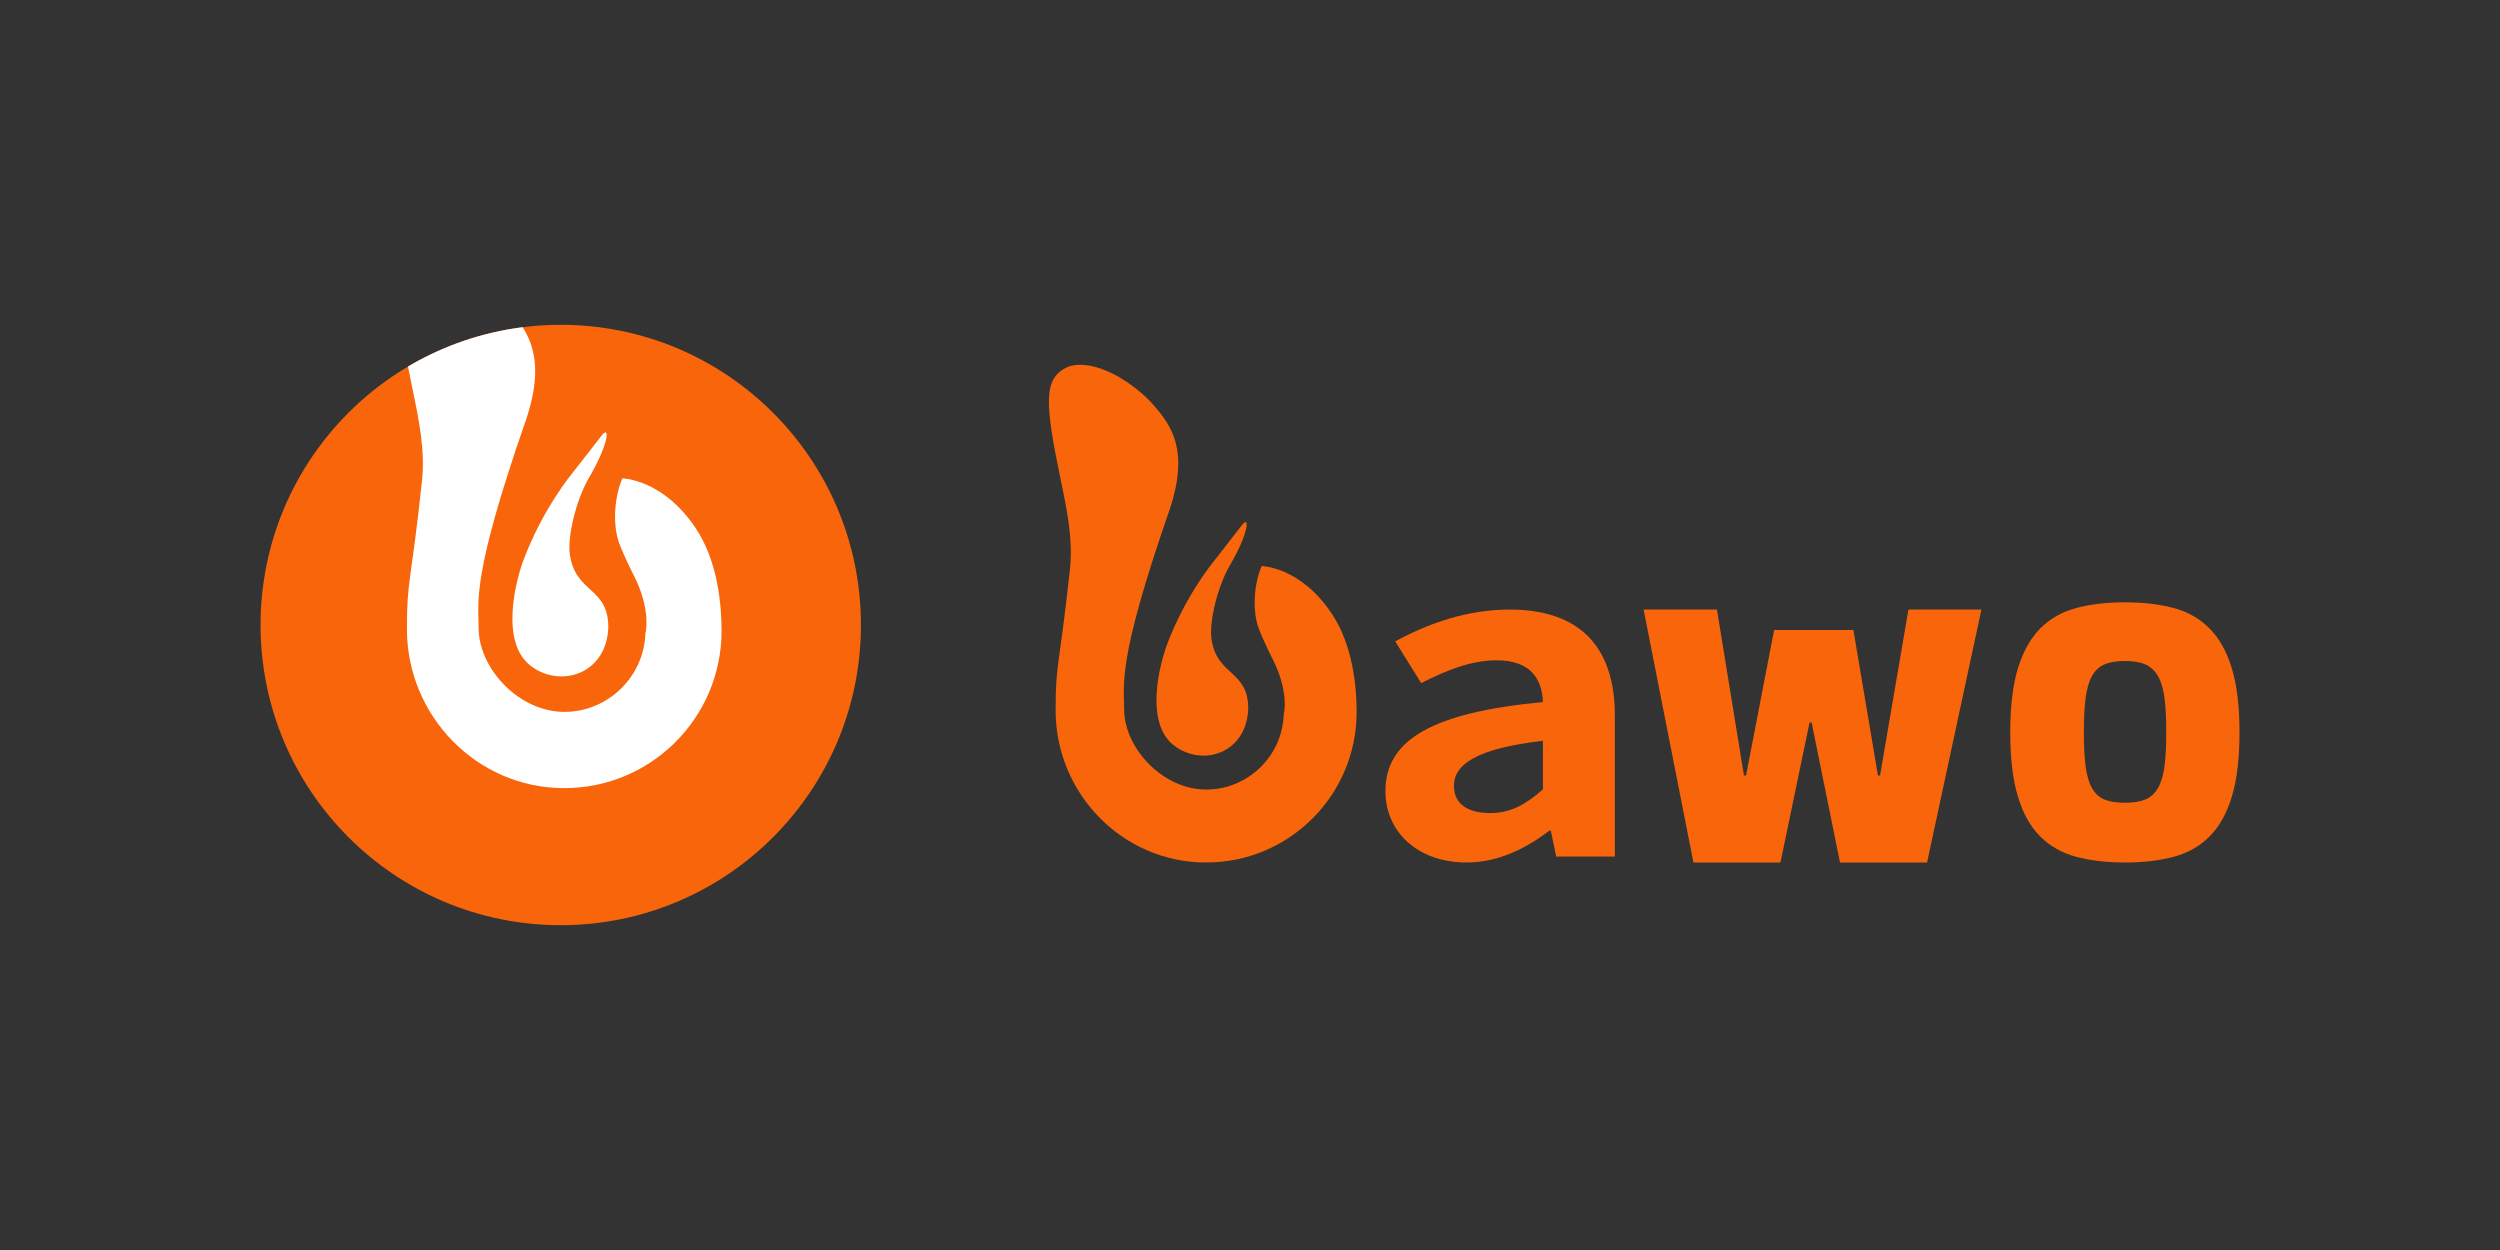 <svg xmlns="http://www.w3.org/2000/svg" xmlns:xlink="http://www.w3.org/1999/xlink" id="&#x56FE;&#x5C42;_1" x="0px" y="0px" viewBox="0 0 400 200" style="enable-background:new 0 0 400 200;" xml:space="preserve"><rect x="0" y="0" width="400" height="200" fill="#333333" stroke="none"/><style type="text/css">	.st0{fill:#F9650A;}	.st1{clip-path:url(#SVGID_00000092445417413437323390000014798156447701646756_);}	.st2{fill:#FFFFFF;}</style><g>	<circle class="st0" cx="89.72" cy="100" r="48.03"></circle>	<g>		<path class="st0" d="M194.27,89.73c0,0-4.47,5.32-7.48,13.22c-1.15,3.01-3.8,12.7,1.1,16.37c4.56,3.42,11.58,1.2,11.83-5.94   c0-6.19-5.01-5.16-5.88-11.13c-0.4-2.73,0.95-8.38,2.94-11.79c2.95-5.05,3.23-8.01,2.02-6.56L194.27,89.73z"></path>		<g>			<polygon class="st0" points="262.98,97.53 274.71,97.53 279.03,124.07 279.37,124.07 283.86,100.8 296.54,100.8 300.47,124.07     300.81,124.07 305.35,97.53 317.03,97.53 308.33,138 294.4,138 289.86,115.61 289.53,115.61 284.87,138 270.95,138    "></polygon>			<path class="st0" d="M339.98,138c-2.88,0-5.46-0.3-7.74-0.9s-4.21-1.68-5.78-3.24s-2.77-3.68-3.59-6.39    c-0.82-2.7-1.23-6.13-1.23-10.29s0.41-7.58,1.23-10.26s2.02-4.81,3.59-6.39c1.57-1.57,3.5-2.66,5.78-3.26    c2.28-0.6,4.86-0.9,7.74-0.9c2.92,0,5.51,0.3,7.77,0.9c2.26,0.6,4.18,1.69,5.75,3.26c1.57,1.57,2.77,3.7,3.59,6.39    c0.82,2.68,1.23,6.1,1.23,10.26c0,4.16-0.41,7.59-1.23,10.29c-0.82,2.7-2.02,4.83-3.59,6.39c-1.57,1.56-3.49,2.63-5.75,3.24    C345.49,137.7,342.9,138,339.98,138 M339.98,128.44c1.35,0,2.44-0.17,3.28-0.52c0.84-0.35,1.51-0.96,2.02-1.84    c0.5-0.88,0.85-2.03,1.04-3.47s0.28-3.25,0.28-5.42c0-2.22-0.09-4.05-0.28-5.51c-0.19-1.46-0.53-2.62-1.04-3.5    c-0.51-0.87-1.18-1.5-2.02-1.87s-1.94-0.55-3.28-0.55c-1.35,0-2.44,0.18-3.28,0.55c-0.84,0.37-1.51,0.99-1.99,1.87    c-0.49,0.88-0.82,2.04-1.01,3.5s-0.28,3.3-0.28,5.51c0,2.18,0.09,3.99,0.28,5.42c0.19,1.44,0.52,2.59,1.01,3.47    c0.49,0.88,1.15,1.49,1.99,1.84C337.54,128.27,338.64,128.44,339.98,128.44"></path>			<path class="st0" d="M170.93,58.66c-3.96,1.79-3.89,5.31-1.17,18.34c0.98,4.68,1.93,9.36,1.44,13.96    c-1.75,16.35-2.3,14.89-2.3,22.7c0,13.28,10.64,24.25,23.91,24.34c13.38,0.09,24.25-10.72,24.25-24.08    c0-3.95-0.55-10.6-3.98-15.74c-5.03-7.54-11.21-7.61-11.21-7.61c-1.26,2.88-1.5,7.11-0.51,9.88c0.4,1.13,1.59,3.7,2.14,4.76    c2.9,5.56,1.89,9.14,1.89,9.14c-0.22,6.58-5.65,11.89-12.23,11.98c-6.94,0.1-13.07-6.39-13.29-12.5c0-4.49-1.22-7.89,7.33-32.46    c3.03-9.26,0.31-13.23-2.67-16.6C181.48,61.28,175.23,57.24,170.93,58.66"></path>			<path class="st0" d="M221.67,126.58c0-8.26,7.59-12.59,25.2-14.25c-0.16-3.79-2.04-6.68-7.43-6.68c-4.07,0-7.98,1.58-12.05,3.65    l-4.15-6.68c5.16-2.82,11.43-5.09,18.31-5.09c11.11,0,16.83,5.85,16.83,17v22.51h-9.39l-0.86-4.13h-0.23    c-3.83,2.89-8.22,5.09-13.23,5.09C226.84,138,221.67,133.12,221.67,126.58 M246.87,126.3v-7.78    c-10.64,1.24-14.24,3.79-14.24,7.23c0,3.03,2.43,4.34,5.79,4.34C241.71,130.09,244.12,128.71,246.87,126.3"></path>		</g>	</g>	<g>		<g>			<defs>				<circle id="SVGID_1_" cx="89.72" cy="100" r="48.03"></circle>			</defs>			<clipPath id="SVGID_00000114768037350432742280000004689682073128905387_">				<use xlink:href="#SVGID_1_" style="overflow:visible;"></use>			</clipPath>			<g style="clip-path:url(#SVGID_00000114768037350432742280000004689682073128905387_);">				<path class="st2" d="M84.97,106.58c4.76,3.57,12.1,1.25,12.36-6.21c0-6.47-5.24-5.39-6.15-11.63     c-0.42-2.86,0.99-8.76,3.07-12.32c3.09-5.27,3.38-8.37,2.11-6.85l-4.74,6.08c0,0-4.68,5.56-7.81,13.82     C82.61,92.62,79.85,102.74,84.97,106.58z"></path>				<path class="st2" d="M111.3,84.49c-5.26-7.87-11.72-7.95-11.72-7.95c-1.31,3.01-1.57,7.43-0.53,10.32     c0.42,1.18,1.66,3.86,2.24,4.97c3.03,5.81,1.97,9.55,1.97,9.55c-0.24,6.87-5.91,12.43-12.79,12.52     c-7.25,0.1-13.66-6.68-13.88-13.07c0-4.7-1.28-8.25,7.66-33.92c3.16-9.67,0.32-13.83-2.79-17.35c-3.2-3.65-9.73-7.88-14.22-6.39     c-4.14,1.87-4.06,5.55-1.22,19.17c1.02,4.89,2.02,9.78,1.5,14.59c-1.83,17.09-2.41,15.56-2.41,23.73     c0,13.87,11.12,25.34,24.99,25.44c13.98,0.1,25.35-11.21,25.35-25.17C115.44,96.8,114.88,89.85,111.3,84.49z"></path>			</g>		</g>	</g></g></svg>